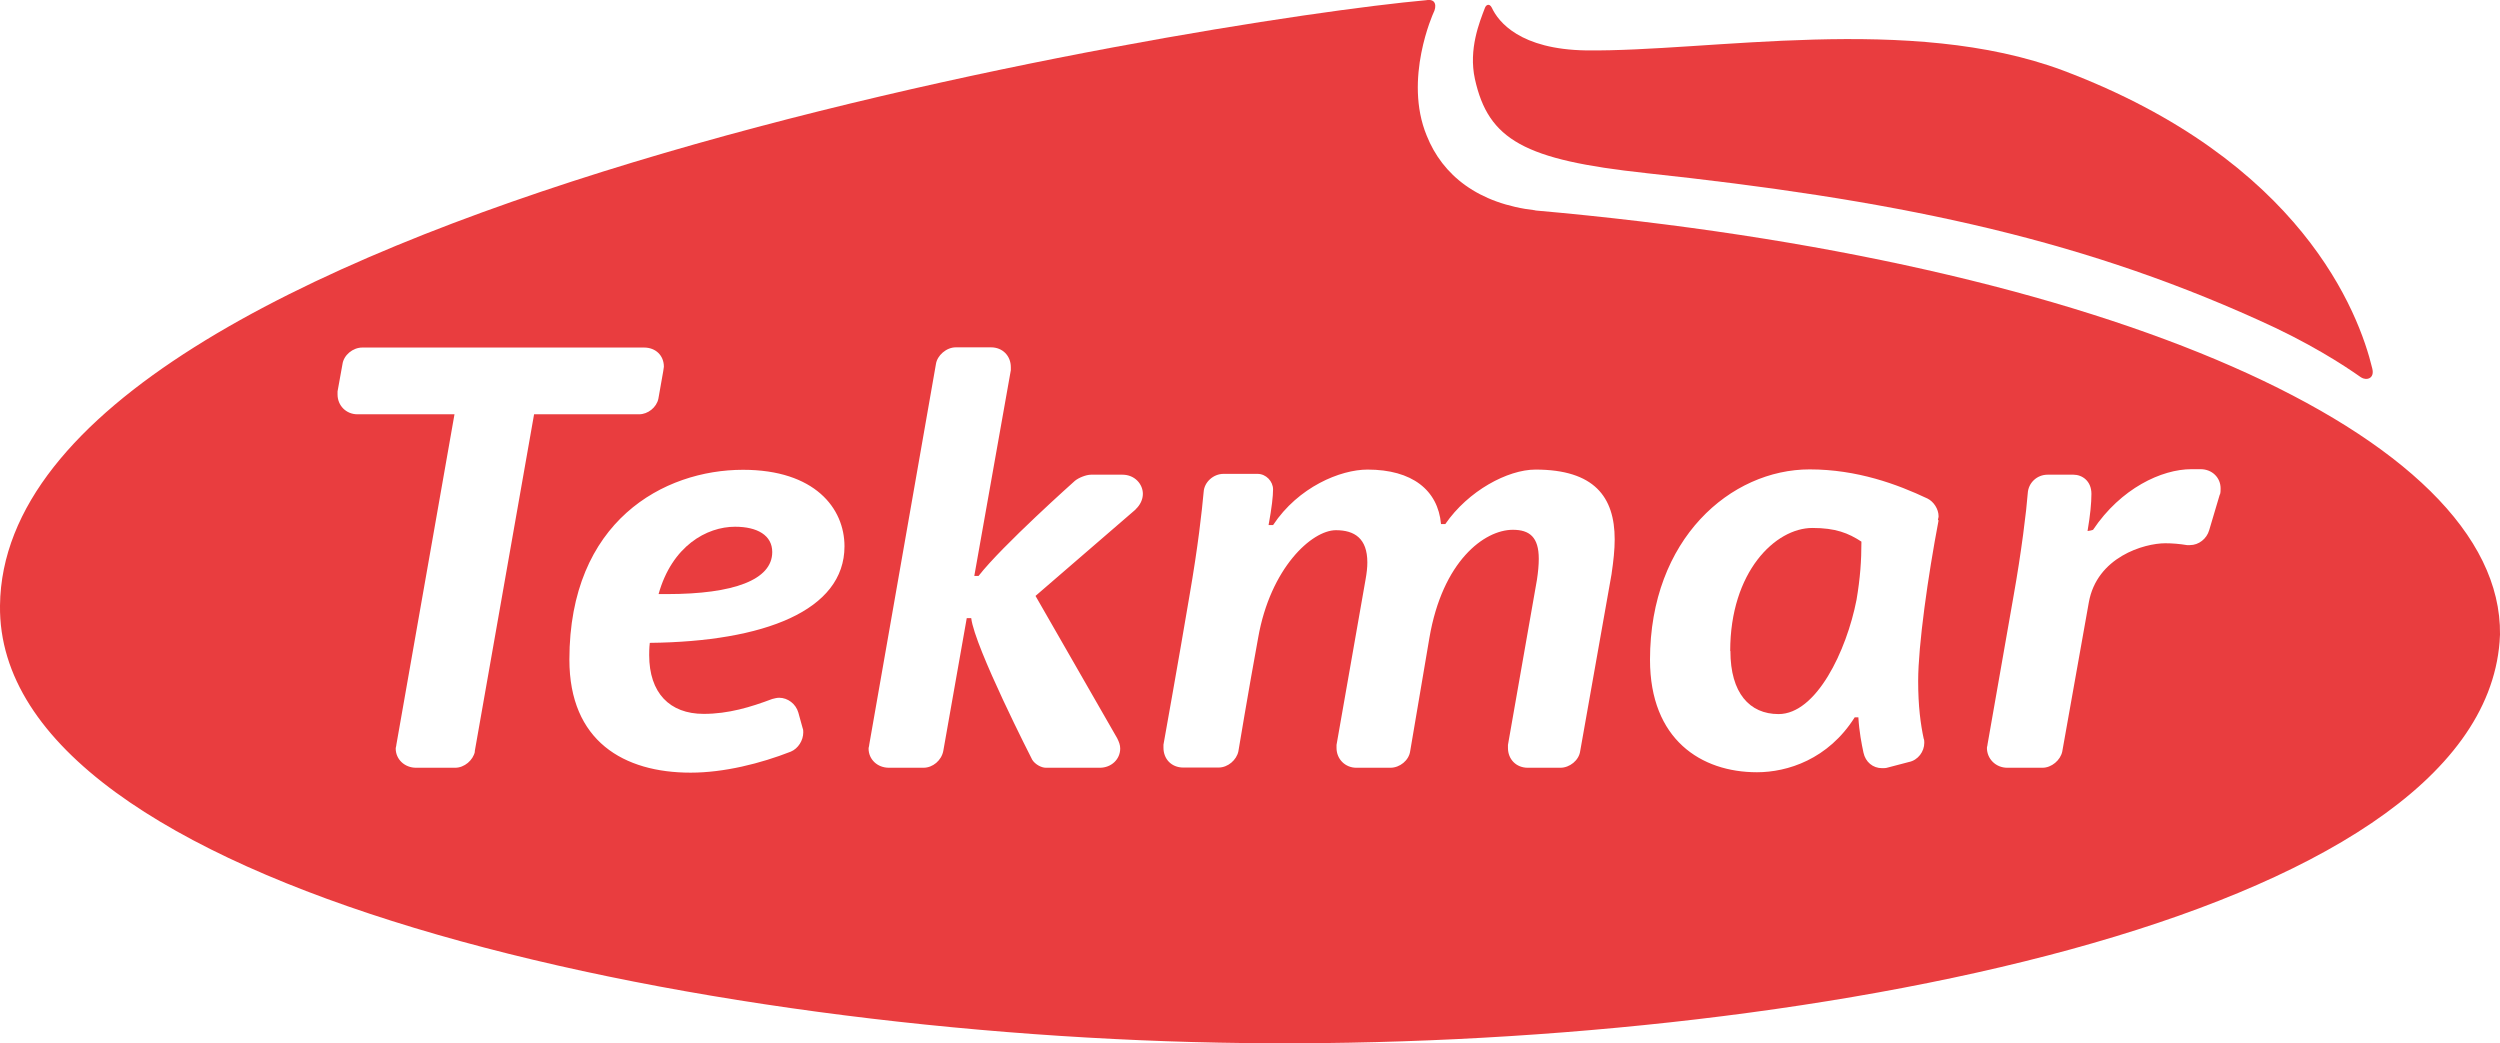 <?xml version="1.0" encoding="UTF-8"?>
<svg id="Layer_2" data-name="Layer 2" xmlns="http://www.w3.org/2000/svg" viewBox="0 0 122.5 51.12">
  <defs>
    <style>
      .cls-1 {
        fill: #e93d3f;
      }
    </style>
  </defs>
  <g id="Layer_2-2" data-name="Layer 2">
    <g>
      <path class="cls-1" d="M80.63,8.48c11.91,1.28,20.87,3.06,30.01,7.19,2.49,1.11,4.17,2.2,5.05,2.82,.26,.17,.68,.07,.55-.44-.65-2.7-3.45-10.19-15.16-14.6-7.48-2.79-17.29-.91-23.36-.98-3.24-.05-4.3-1.4-4.62-2.09-.12-.24-.29-.14-.34,.01-.26,.68-.81,2.02-.49,3.48,.66,2.99,2.43,3.97,8.37,4.61Z"/>
      <path class="cls-1" d="M36.02,25.81c-1.39,0-3.09,.94-3.75,3.3h.42c3.27,0,5.15-.7,5.15-2.06,0-.82-.73-1.24-1.82-1.24Z"/>
      <path class="cls-1" d="M84.79,31.9c0,2.06,.94,3.09,2.36,3.09,1.85,0,3.33-3.09,3.82-5.6,.18-1.06,.24-1.91,.24-2.85-.64-.42-1.27-.67-2.4-.67-1.82,0-4.03,2.15-4.03,6.03Z"/>
      <path class="cls-1" d="M75.2,10.31h.06c-2.84-.32-4.58-1.73-5.35-3.66-1.15-2.78,.33-6.02,.33-6.02,.16-.31,.14-.71-.36-.62C59.26,.96,.22,10.34,0,29.67c-.17,13.85,33.99,21.13,61,21.44,27.01,.32,60.4-6.01,61.48-19.66,0-.13,.02-.25,.02-.36,.12-9.77-19.33-18.31-47.3-20.78ZM23.27,36.83c-.09,.42-.51,.79-.97,.79h-1.91c-.57,0-1-.42-1-.94,0-.06,.03-.12,.03-.18l2.85-16.2h-4.76c-.54,0-.97-.42-.97-.97v-.15l.24-1.33c.06-.45,.51-.82,.97-.82h13.81c.57,0,.97,.39,.97,.94,0,.06-.03,.15-.03,.21l-.24,1.36c-.09,.43-.52,.76-.94,.76h-5.15l-2.91,16.53Zm8.57-5.33c-.03,.24-.03,.51-.03,.6,0,1.85,1,2.88,2.67,2.88,1.21,0,2.3-.33,3.36-.73,.13-.03,.22-.06,.34-.06,.42,0,.82,.3,.94,.73l.21,.76c.03,.06,.03,.15,.03,.21,0,.39-.25,.79-.61,.94-1.48,.58-3.27,1.03-4.91,1.03-3.27,0-5.94-1.54-5.94-5.54,0-6.79,4.63-9.3,8.51-9.3,3.51,0,4.97,1.88,4.97,3.75,0,3.15-3.94,4.67-9.54,4.73Zm23.81-6.54l-4.91,4.24,4,6.97c.09,.18,.15,.33,.15,.51,0,.52-.43,.94-1,.94h-2.64c-.24,0-.54-.18-.67-.39,0,0-2.82-5.51-2.99-6.94h-.22l-1.15,6.51c-.09,.46-.51,.82-.97,.82h-1.69c-.58,0-1-.42-1-.94,0-.06,.03-.12,.03-.18l3.27-18.66c.06-.42,.51-.82,.97-.82h1.73c.57,0,.97,.42,.97,.97v.15l-1.79,10.08h.21c1.15-1.48,4.72-4.66,4.72-4.66,.18-.15,.55-.3,.79-.3h1.54c.6,0,1,.46,1,.94,0,.27-.13,.55-.36,.76Zm23.32,3.15l-1.54,8.69c-.06,.46-.52,.82-.97,.82h-1.6c-.57,0-.97-.42-.97-.97v-.15l1.42-8.09c.06-.39,.09-.73,.09-1.03,0-1.06-.45-1.42-1.27-1.42-1.4,0-3.45,1.54-4.09,5.3l-.94,5.54c-.06,.46-.51,.82-.97,.82h-1.67c-.54,0-.97-.42-.97-.97v-.15l1.42-8.09c.06-.33,.09-.6,.09-.85,0-1.18-.63-1.58-1.54-1.58-1.18,0-3.21,1.85-3.81,5.27-.49,2.67-.97,5.57-.97,5.57-.09,.42-.51,.79-.97,.79h-1.73c-.58,0-.97-.42-.97-.97v-.15s.76-4.24,1.27-7.27c.43-2.48,.61-4.15,.7-5.12,.03-.48,.48-.88,.97-.88h1.67c.42,0,.76,.37,.76,.76,0,.33-.06,.88-.22,1.75h.22c1.24-1.87,3.3-2.72,4.63-2.72,2.18,0,3.45,1,3.6,2.67h.21c1.12-1.63,3.06-2.67,4.42-2.67,2.88,0,3.88,1.34,3.88,3.42,0,.51-.06,1.06-.15,1.67Zm16.02-2.61c-.52,2.73-1,6.12-1,7.87,0,1.24,.12,2.12,.27,2.82,.03,.06,.03,.15,.03,.21,0,.42-.3,.85-.76,.94l-1.03,.27c-.09,.03-.18,.03-.28,.03-.45,0-.81-.3-.91-.76-.09-.42-.21-1.03-.25-1.73h-.18c-1.3,2.06-3.3,2.69-4.79,2.69-2.73,0-5.24-1.6-5.24-5.51,0-5.94,3.97-9.33,7.82-9.33,2.33,0,4.3,.73,5.78,1.43,.3,.15,.54,.51,.54,.87,0,.06-.03,.12-.03,.18Zm13.78-1.27l-.52,1.75c-.12,.42-.51,.73-.94,.73h-.15c-.36-.06-.72-.09-1.06-.09-1.03,0-3.36,.67-3.75,2.91l-1.3,7.3c-.09,.42-.52,.79-.97,.79h-1.72c-.58,0-1-.45-1-.97,0-.06,.03-.12,.03-.18l1.27-7.24c.39-2.18,.64-4.24,.7-5.06,.03-.52,.46-.91,.97-.91h1.27c.42,0,.88,.3,.88,.94,0,.45-.06,1.06-.19,1.82,.24-.03,.24-.06,.27-.06,1.36-2.03,3.36-2.97,4.82-2.97h.45c.57,0,.98,.42,.98,.94,0,.09,0,.21-.03,.3Z"/>
    </g>
  </g>
</svg>